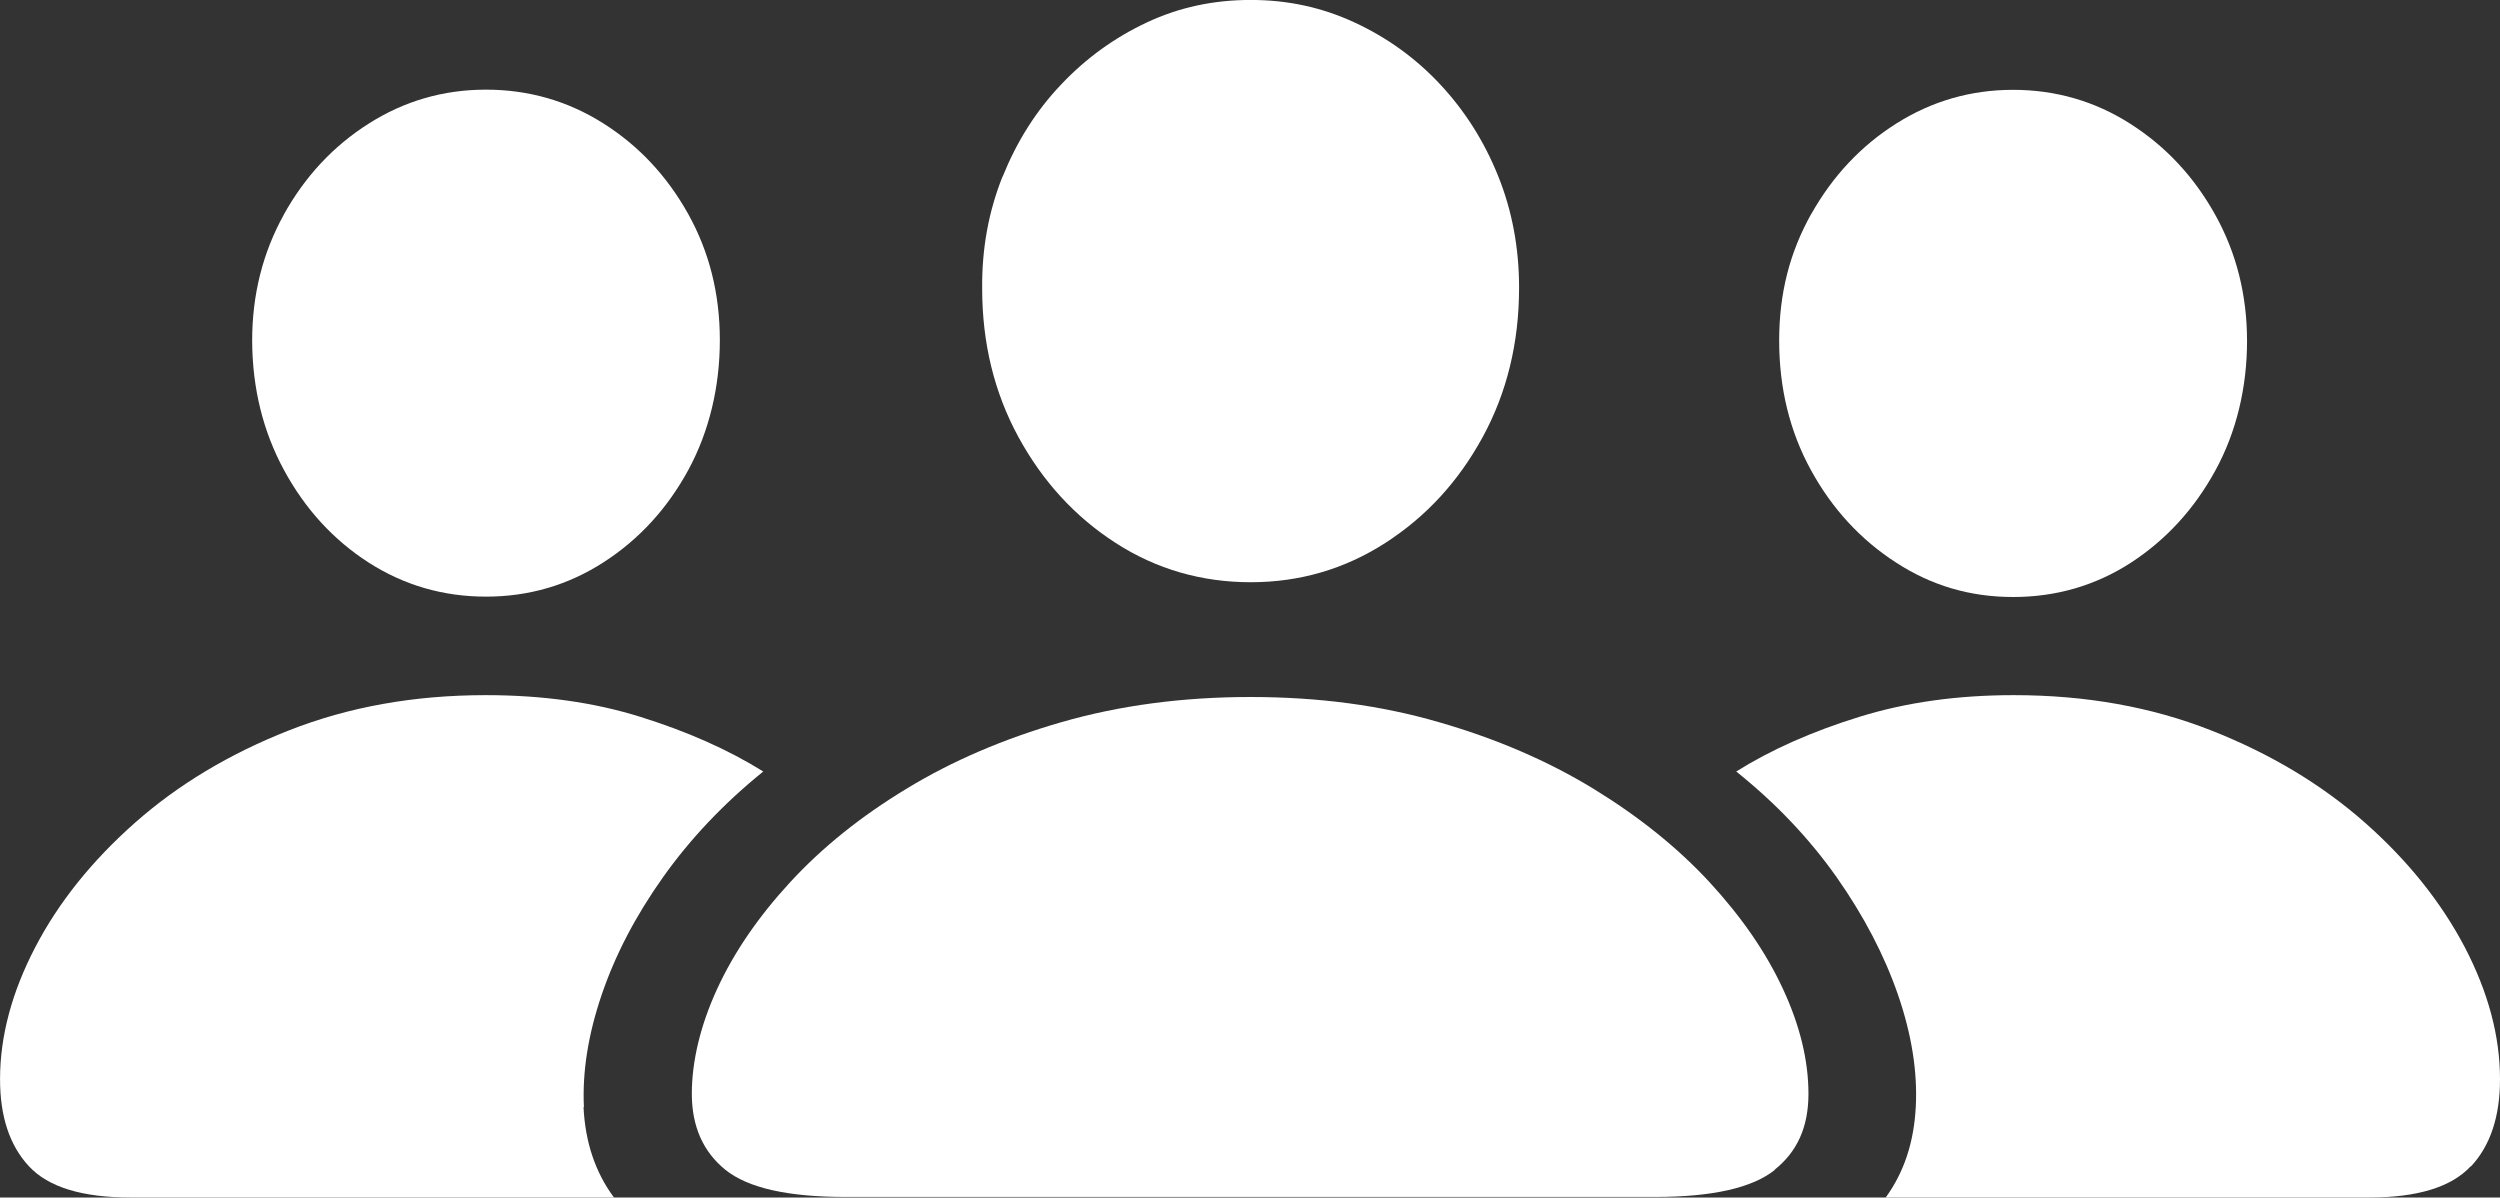 <?xml version="1.0" encoding="UTF-8"?> <svg xmlns="http://www.w3.org/2000/svg" id="Layer_2" data-name="Layer 2" viewBox="0 0 536.26 256.87"><rect x="0" y="0" width="536.26" height="256.87" fill="#333333" stroke="none"/><defs><style> .cls-1 { fill: #fff; stroke-width: 0px; } </style></defs><g id="Layer_1-2" data-name="Layer 1"><g><g><path class="cls-1" d="M215.08,37.87c3.01-7.48,7.16-14.09,12.51-19.71,5.34-5.66,11.48-10.09,18.4-13.34s14.33-4.83,22.28-4.83,15.24,1.58,22.2,4.79,13.1,7.6,18.4,13.26,9.46,12.19,12.47,19.67c3.01,7.44,4.51,15.47,4.51,23.98,0,11.83-2.61,22.52-7.8,32.05s-12.15,17.1-20.89,22.72-18.36,8.43-28.89,8.43-20.26-2.81-28.97-8.43-15.63-13.18-20.82-22.68c-5.18-9.5-7.8-20.14-7.8-31.9-.08-8.55,1.38-16.54,4.39-24.06v.04Z"></path><path class="cls-1" d="M60.86,46.06c4.55-8.19,10.61-14.72,18.24-19.55,7.6-4.83,15.99-7.28,25.13-7.28s17.53,2.41,25.13,7.2,13.69,11.28,18.24,19.43c4.55,8.15,6.81,17.17,6.81,27.11s-2.26,19.51-6.73,27.78c-4.51,8.31-10.57,14.92-18.16,19.83-7.6,4.91-16.03,7.4-25.25,7.4s-17.61-2.45-25.21-7.32c-7.56-4.87-13.61-11.48-18.12-19.79s-6.81-17.57-6.85-27.78c0-9.85,2.26-18.88,6.81-27.07l-.04.04Z"></path><path class="cls-1" d="M125.17,237.48c.36,7.52,2.53,14.01,6.53,19.39H28.02c-10.37,0-17.65-2.22-21.8-6.69-4.16-4.47-6.21-10.68-6.21-18.68,0-9.22,2.53-18.68,7.56-28.33,5.03-9.66,12.19-18.56,21.41-26.71,9.22-8.15,20.22-14.76,33-19.79,12.78-5.03,26.83-7.56,42.22-7.56,12.15,0,23.23,1.54,33.2,4.67,10.01,3.13,18.76,7,26.32,11.71-8.47,6.85-15.63,14.4-21.53,22.72s-10.25,16.7-13.14,25.21-4.16,16.5-3.8,24.06h-.08Z"></path><path class="cls-1" d="M380.73,250.93c-4.83,3.88-13.42,5.82-25.72,5.82h-173.73c-12.31,0-20.86-1.94-25.68-5.82-4.79-3.88-7.2-9.34-7.2-16.3s1.82-14.64,5.42-22.48,8.82-15.47,15.67-22.91c6.85-7.44,15.16-14.13,24.97-20.06,9.81-5.98,20.89-10.72,33.28-14.29,12.39-3.56,25.88-5.38,40.48-5.38s27.98,1.78,40.36,5.38c12.39,3.56,23.47,8.35,33.2,14.29,9.77,5.98,18.09,12.66,24.93,20.06,6.85,7.44,12.11,15.04,15.75,22.91,3.64,7.84,5.46,15.35,5.46,22.48s-2.41,12.43-7.28,16.3h.08Z"></path></g><path class="cls-1" d="M388.53,45.9c4.59-8.15,10.68-14.64,18.28-19.43,7.6-4.79,15.95-7.2,25.01-7.2s17.53,2.41,25.13,7.28c7.6,4.83,13.69,11.36,18.24,19.55,4.55,8.19,6.81,17.21,6.81,27.07s-2.26,19.51-6.81,27.78c-4.55,8.31-10.61,14.88-18.16,19.79-7.56,4.87-15.99,7.32-25.21,7.32s-17.53-2.45-25.13-7.4c-7.6-4.91-13.69-11.52-18.24-19.83-4.55-8.31-6.81-17.57-6.81-27.78s2.3-18.96,6.85-27.11l.04-.04Z"></path><path class="cls-1" d="M529.97,250.18c-4.16,4.47-11.44,6.69-21.8,6.69h-103.68c3.92-5.38,6.05-11.83,6.45-19.39.4-7.52-.87-15.55-3.8-24.06-2.93-8.51-7.32-16.9-13.14-25.21-5.86-8.31-13.02-15.87-21.57-22.72,7.52-4.71,16.3-8.59,26.36-11.71,10.05-3.13,21.09-4.67,33.16-4.67,15.47,0,29.56,2.53,42.34,7.56,12.78,5.03,23.74,11.63,33,19.79,9.22,8.15,16.34,17.06,21.41,26.71,5.03,9.66,7.56,19.07,7.56,28.33,0,7.99-2.06,14.21-6.21,18.68h-.08Z"></path></g></g></svg> 